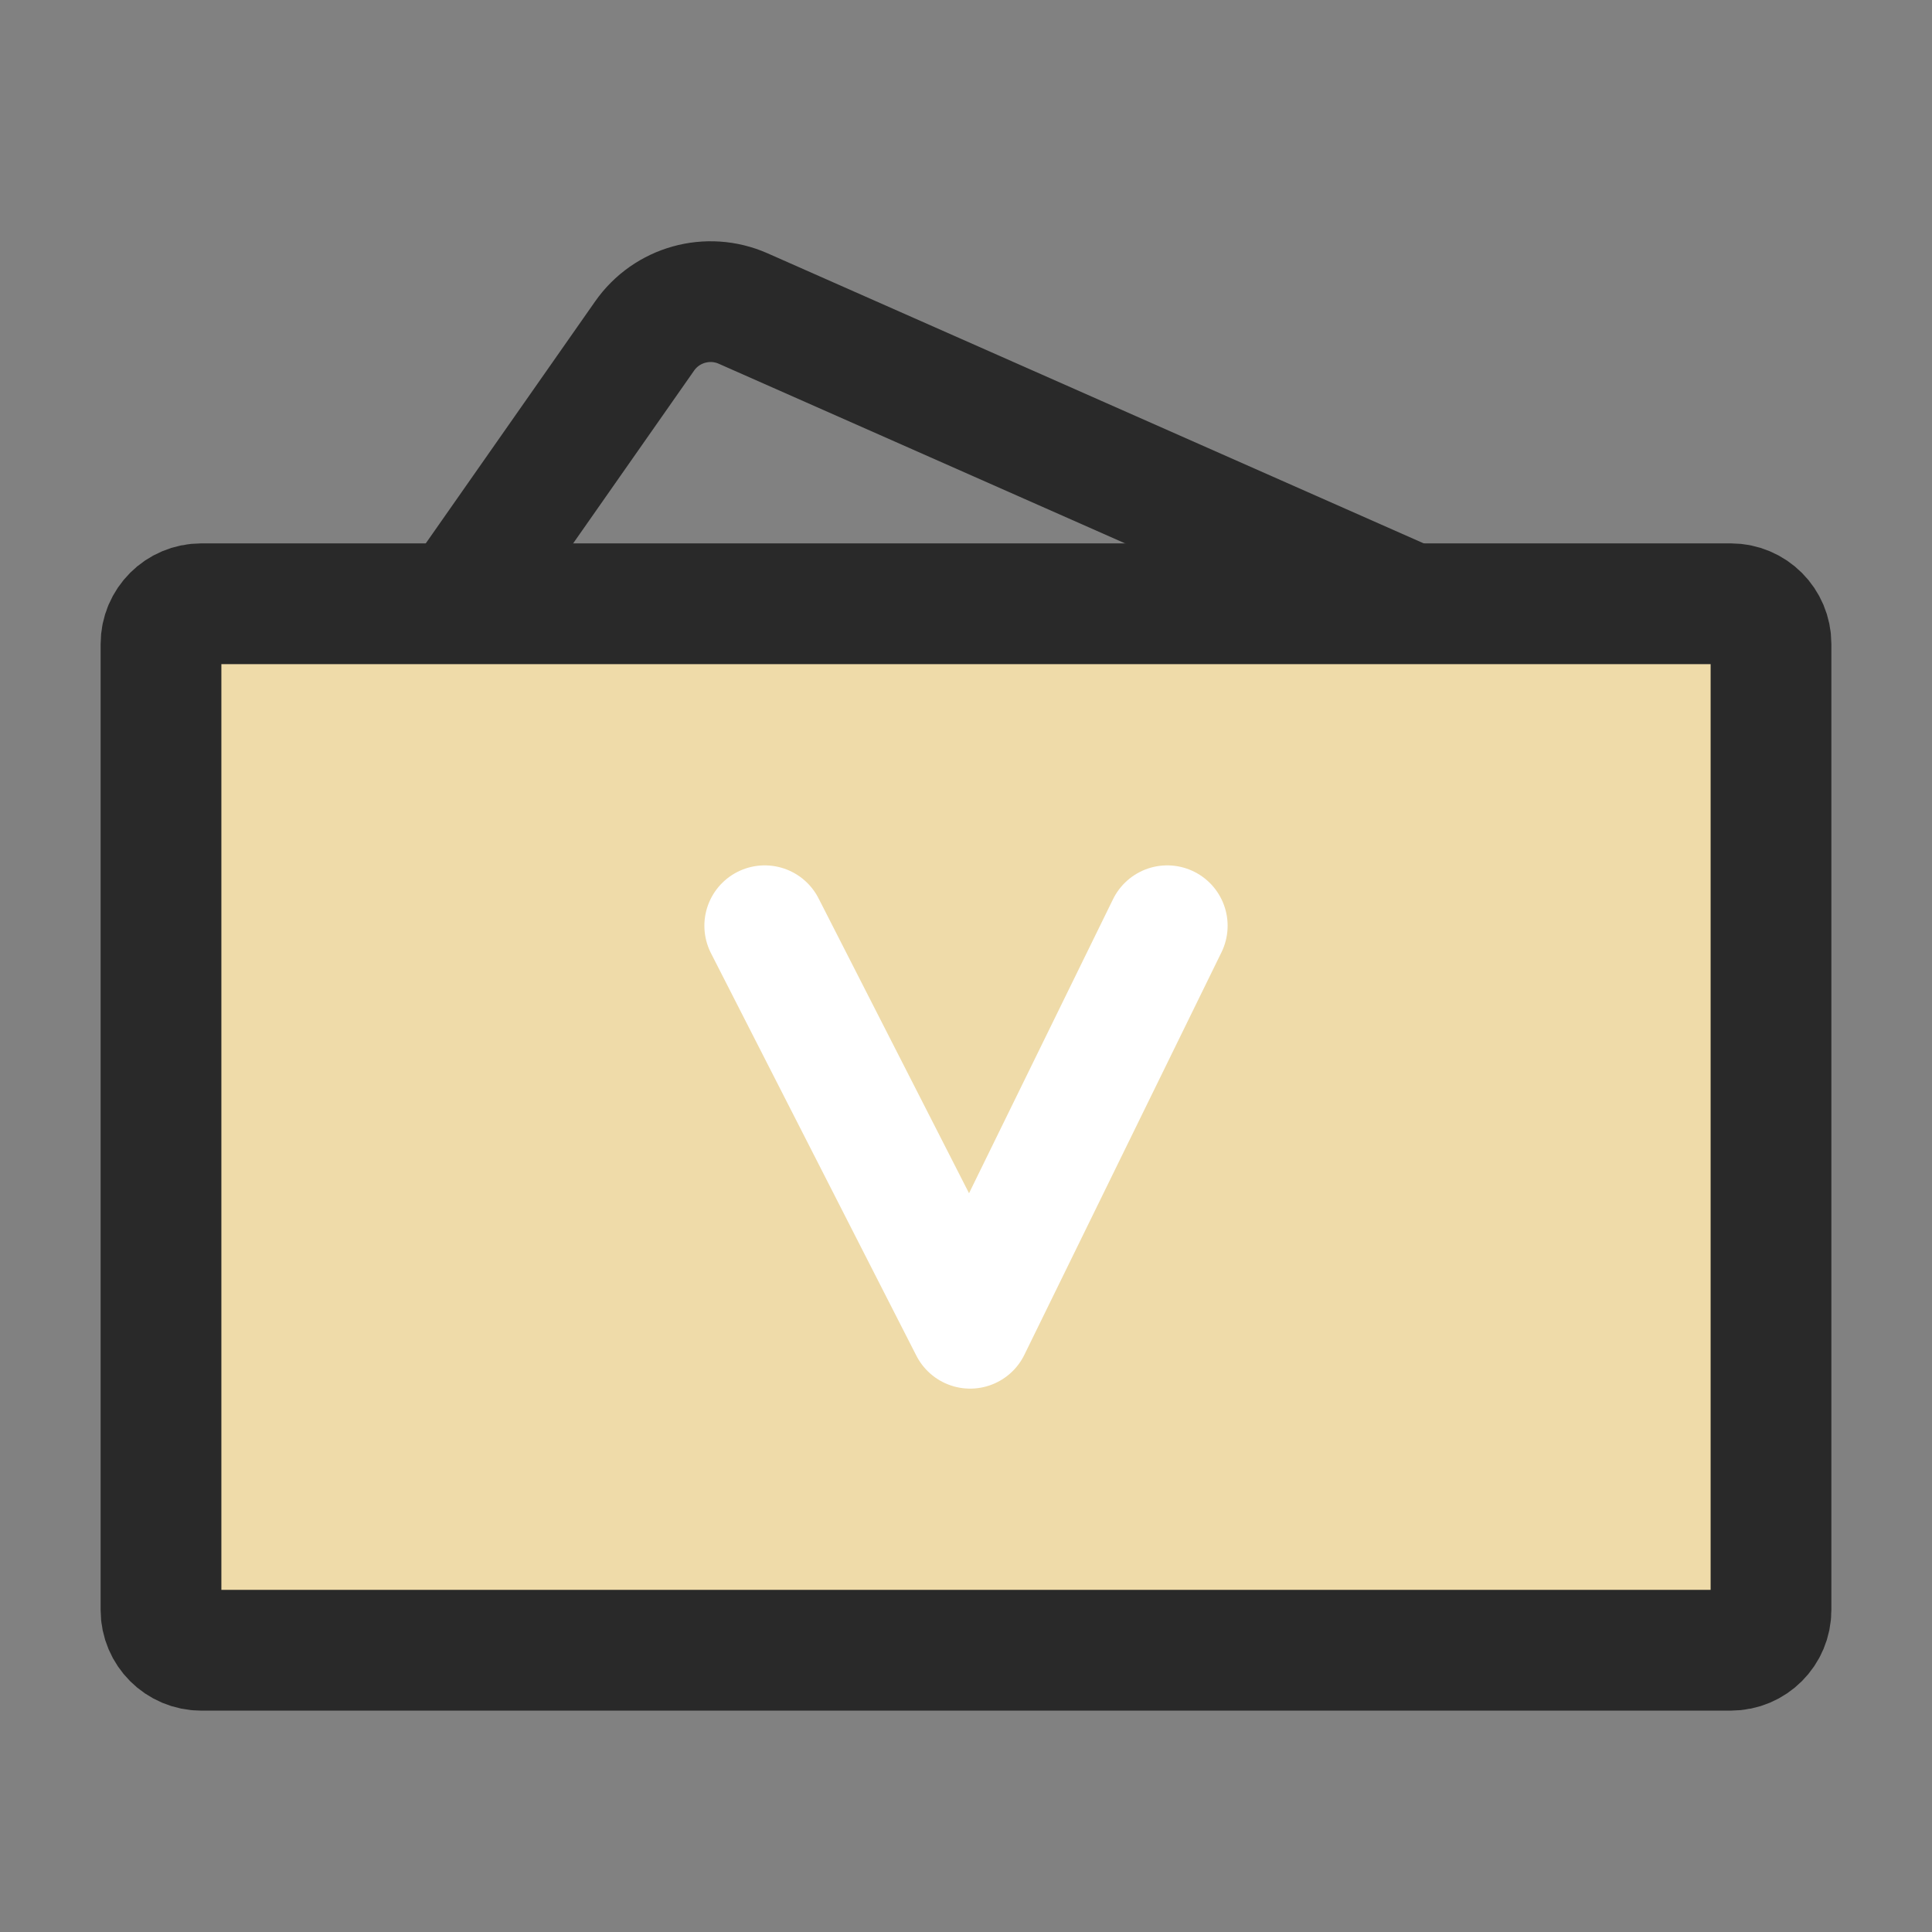 <?xml version="1.0" encoding="UTF-8"?><svg width="24" height="24" viewBox="0 0 48 48" fill="none" xmlns="http://www.w3.org/2000/svg"><rect x="0" y="0" width="48" height="48" fill="#808080" stroke="none"/><rect width="48" height="48" fill="white" fill-opacity="0.01"/><path d="M35.056 15L18.463 7.665C17.589 7.279 16.564 7.565 16.016 8.347L11.359 15" stroke="#292929" stroke-width="3" stroke-linecap="round"/><path d="M43 15H5C4.448 15 4 15.448 4 16V40C4 40.552 4.448 41 5 41H43C43.552 41 44 40.552 44 40V16C44 15.448 43.552 15 43 15Z" fill="#efdba9" stroke="#292929" stroke-width="3"/><path d="M19 23L24.103 33L29 23" stroke="#ffffff" stroke-width="3" stroke-linecap="round" stroke-linejoin="round"/></svg>